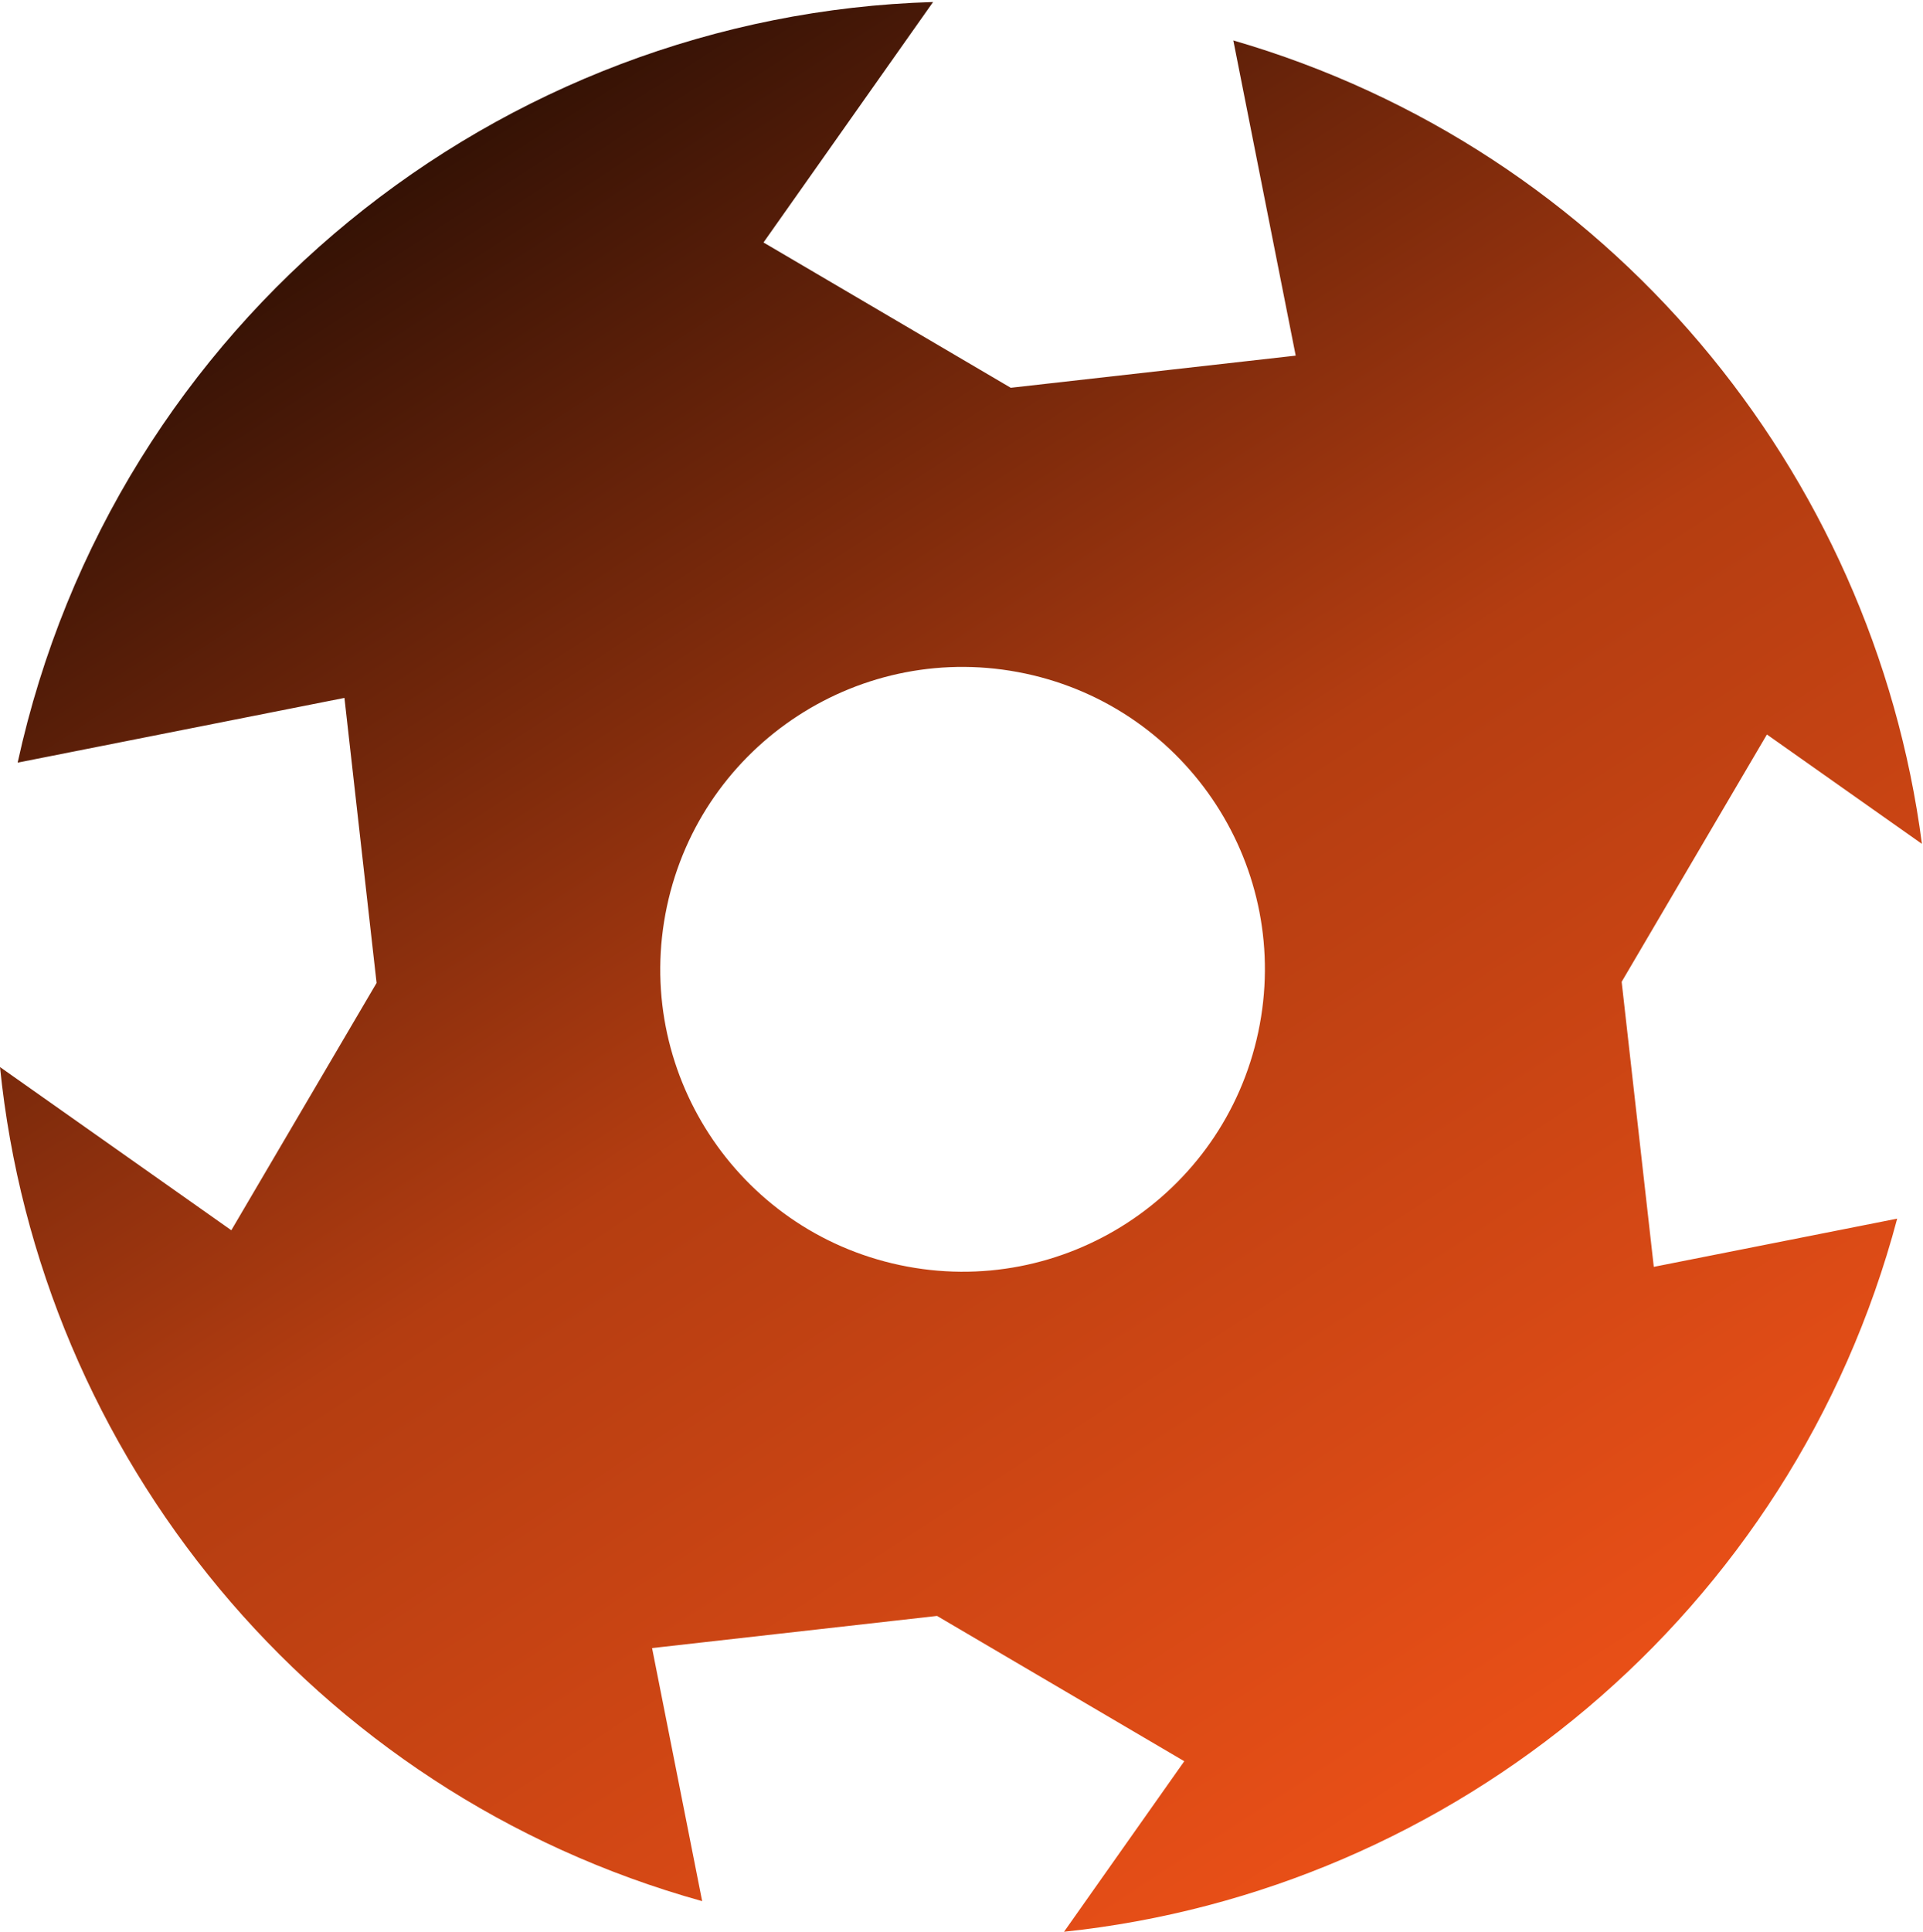 <svg width="668" height="671" viewBox="0 0 668 671" fill="none" xmlns="http://www.w3.org/2000/svg">
<path d="M428.42 14.039C558.813 51.905 650.711 163.639 667.629 293.06L613.779 255.076L563.32 340.962L574.484 439.946L659.033 423.206C622.575 560.369 505.012 656.615 369.606 670.861L411.386 611.633L325.5 561.174L226.516 572.338L243.917 660.229C108.383 622.483 13.639 505.233 0.001 370.561L80.354 427.24L130.813 341.355L119.649 242.37L6.13 264.844C39.69 111.286 173.501 5.176 324.125 0.701L265.222 84.208L351.108 134.667L450.092 123.503L428.42 14.039ZM356.205 233.918C299.482 221.862 243.725 258.07 231.669 314.793C219.612 371.515 255.821 427.272 312.543 439.329C369.266 451.386 425.023 415.177 437.08 358.454C449.136 301.732 412.928 245.975 356.205 233.918Z" fill="url(#paint0_linear_83_161)"/>
<defs>
<linearGradient id="paint0_linear_83_161" x1="75.391" y1="-61.001" x2="591.544" y2="735.274" gradientUnits="userSpaceOnUse">
<stop/>
<stop offset="0.5" stop-color="#B43D11"/>
<stop offset="1" stop-color="#FF571A"/>
</linearGradient>
</defs>
</svg>
